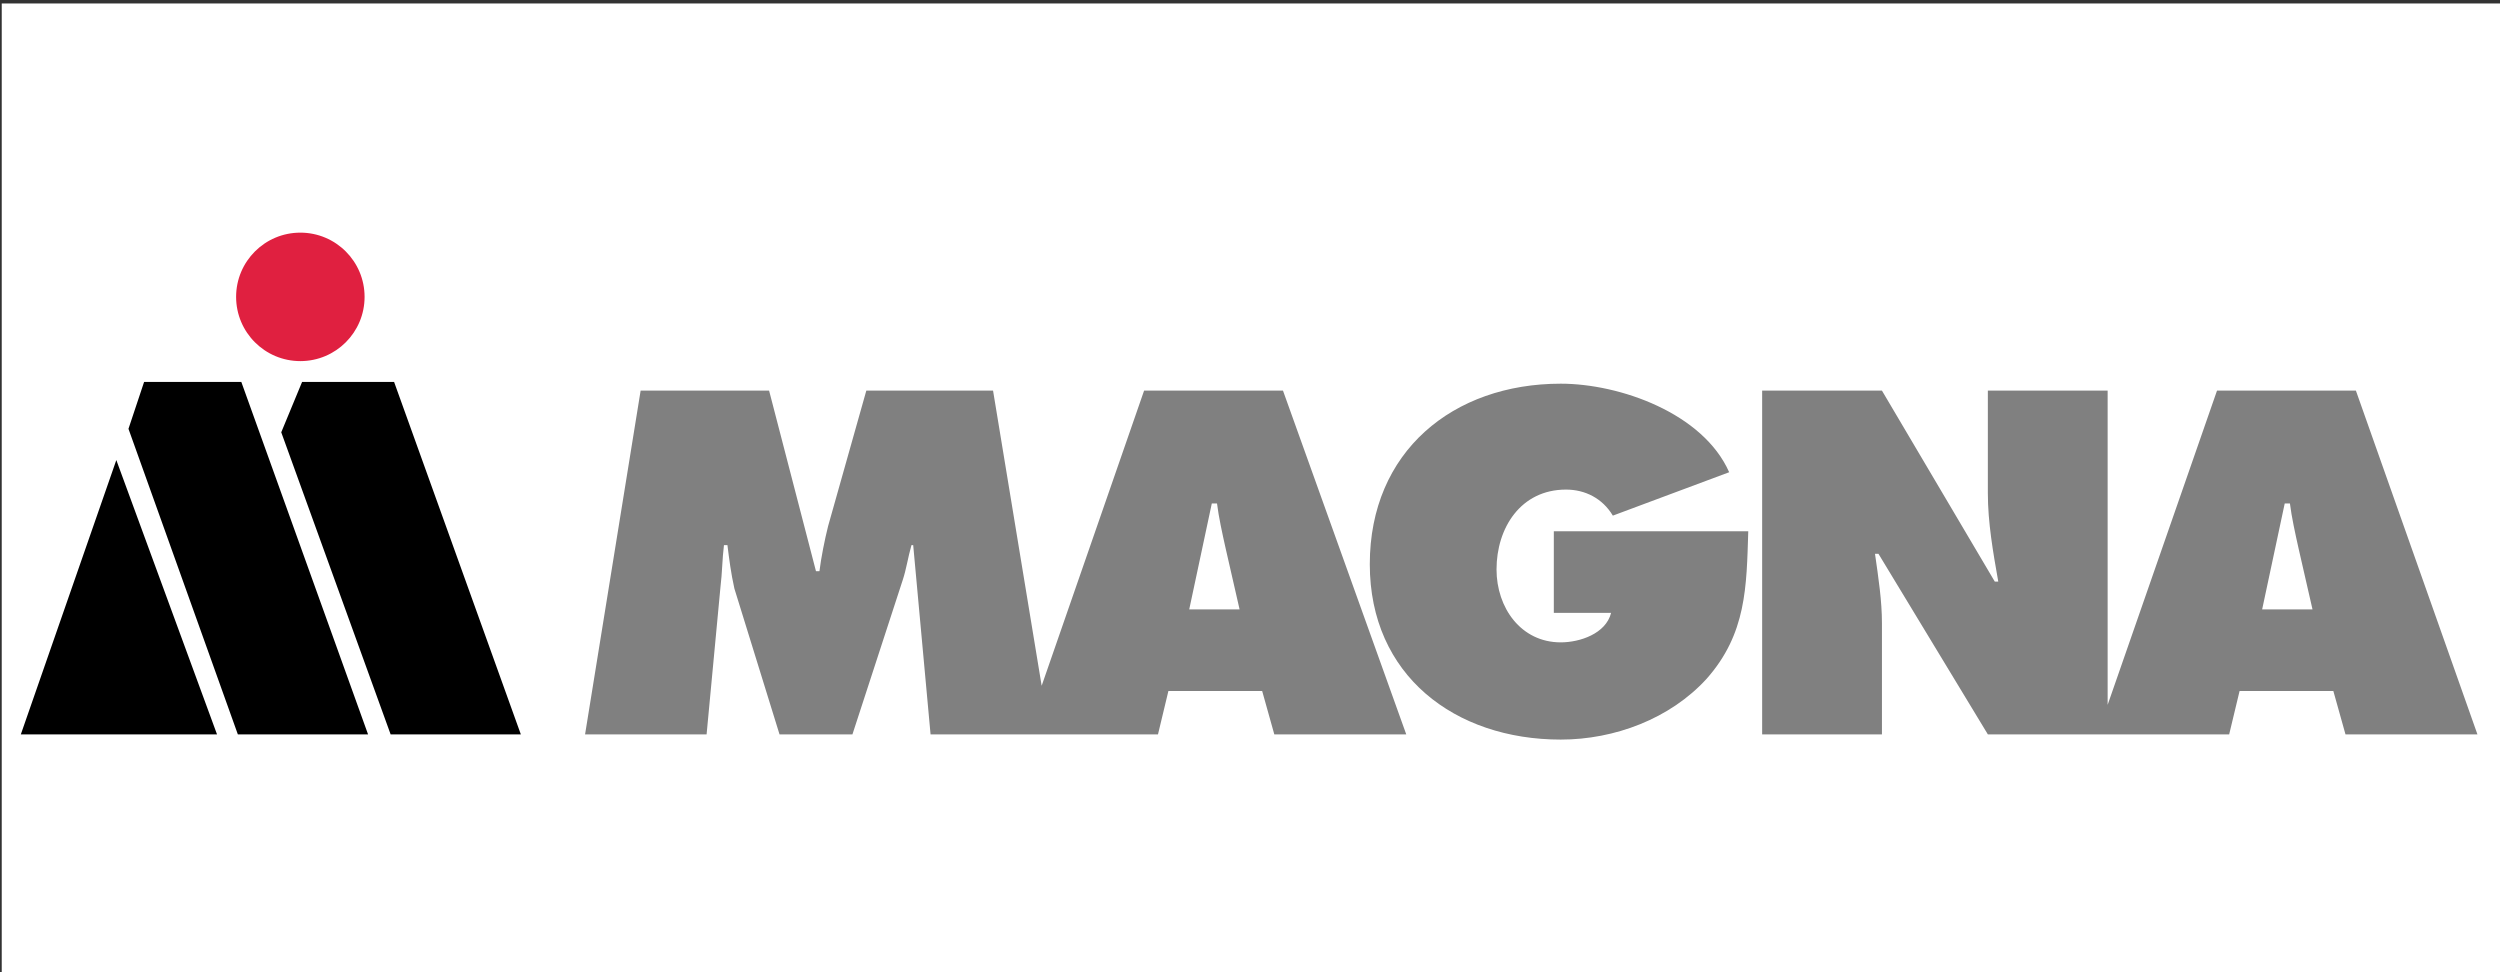 <?xml version="1.0" encoding="utf-8"?>
<!-- Generator: Adobe Illustrator 25.0.0, SVG Export Plug-In . SVG Version: 6.00 Build 0)  -->
<svg version="1.1" id="Layer_1" xmlns="http://www.w3.org/2000/svg" xmlns:xlink="http://www.w3.org/1999/xlink" x="0px" y="0px"
	 viewBox="0 0 144 56" style="enable-background:new 0 0 144 56;" xml:space="preserve">
<rect x="0" y="0" width="144" height="56" fill="#333333" stroke="none"/>
<style type="text/css">
	.st0{fill:#FFFFFF;}
	.st1{fill:#808080;}
	.st2{fill:#E02040;}
</style>
<rect x="0.1" y="0.2" class="st0" width="144" height="56"/>
<g>
	<path class="st1" d="M73.9,22.5h-8l-5.9,17l-2.8-17h-7.3l-2.2,7.8c-0.2,0.8-0.4,1.8-0.5,2.6H47l-2.7-10.4h-7.4l-3.2,19.8h7l0.8-8.5
		c0.1-0.8,0.1-1.6,0.2-2.4h0.2c0.1,0.8,0.2,1.6,0.4,2.5l2.6,8.4h4.2l2.9-8.9c0.2-0.6,0.3-1.3,0.5-2h0.1l1,10.9H59h1.5h6.2l0.6-2.5
		h5.4l0.7,2.5H81L73.9,22.5z M68.5,35.1l1.3-6.1h0.3c0.1,0.8,0.3,1.7,0.5,2.6l0.8,3.5H68.5z"/>
	<path class="st1" d="M100.7,30.6c-0.1,3.2-0.1,5.9-2.4,8.5c-2.1,2.3-5.3,3.5-8.4,3.5c-6.1,0-11-3.7-11-10.1c0-6.5,4.8-10.4,11-10.4
		c3.4,0,8.2,1.7,9.7,5.1l-6.7,2.5c-0.6-1-1.6-1.5-2.7-1.5c-2.6,0-4,2.2-4,4.6c0,2.2,1.4,4.2,3.7,4.2c1.1,0,2.6-0.5,2.9-1.7h-3.3
		v-4.7H100.7z"/>
	<path class="st1" d="M135.7,22.5h-8l-6.3,18.1V22.5h-6.9v5.9c0,1.7,0.3,3.4,0.6,5.1h-0.2l-6.5-11h-6.9v19.8h6.9v-6.4
		c0-1.3-0.2-2.6-0.4-4h0.2l6.3,10.4h6.3h0.6h7l0.6-2.5h5.4l0.7,2.5h7.6L135.7,22.5z M130.3,35.1l1.3-6.1h0.3
		c0.1,0.8,0.3,1.7,0.5,2.6l0.8,3.5H130.3z"/>
	<polygon points="1.2,42.3 12.5,42.3 6.7,26.5 	"/>
	<polygon points="8.3,22 7.4,24.7 13.7,42.3 21.2,42.3 13.9,22 	"/>
	<polygon points="22.5,42.3 30,42.3 22.7,22 17.4,22 16.2,24.9 	"/>
	<circle class="st2" cx="17.3" cy="17.1" r="3.7"/>
</g>
</svg>
